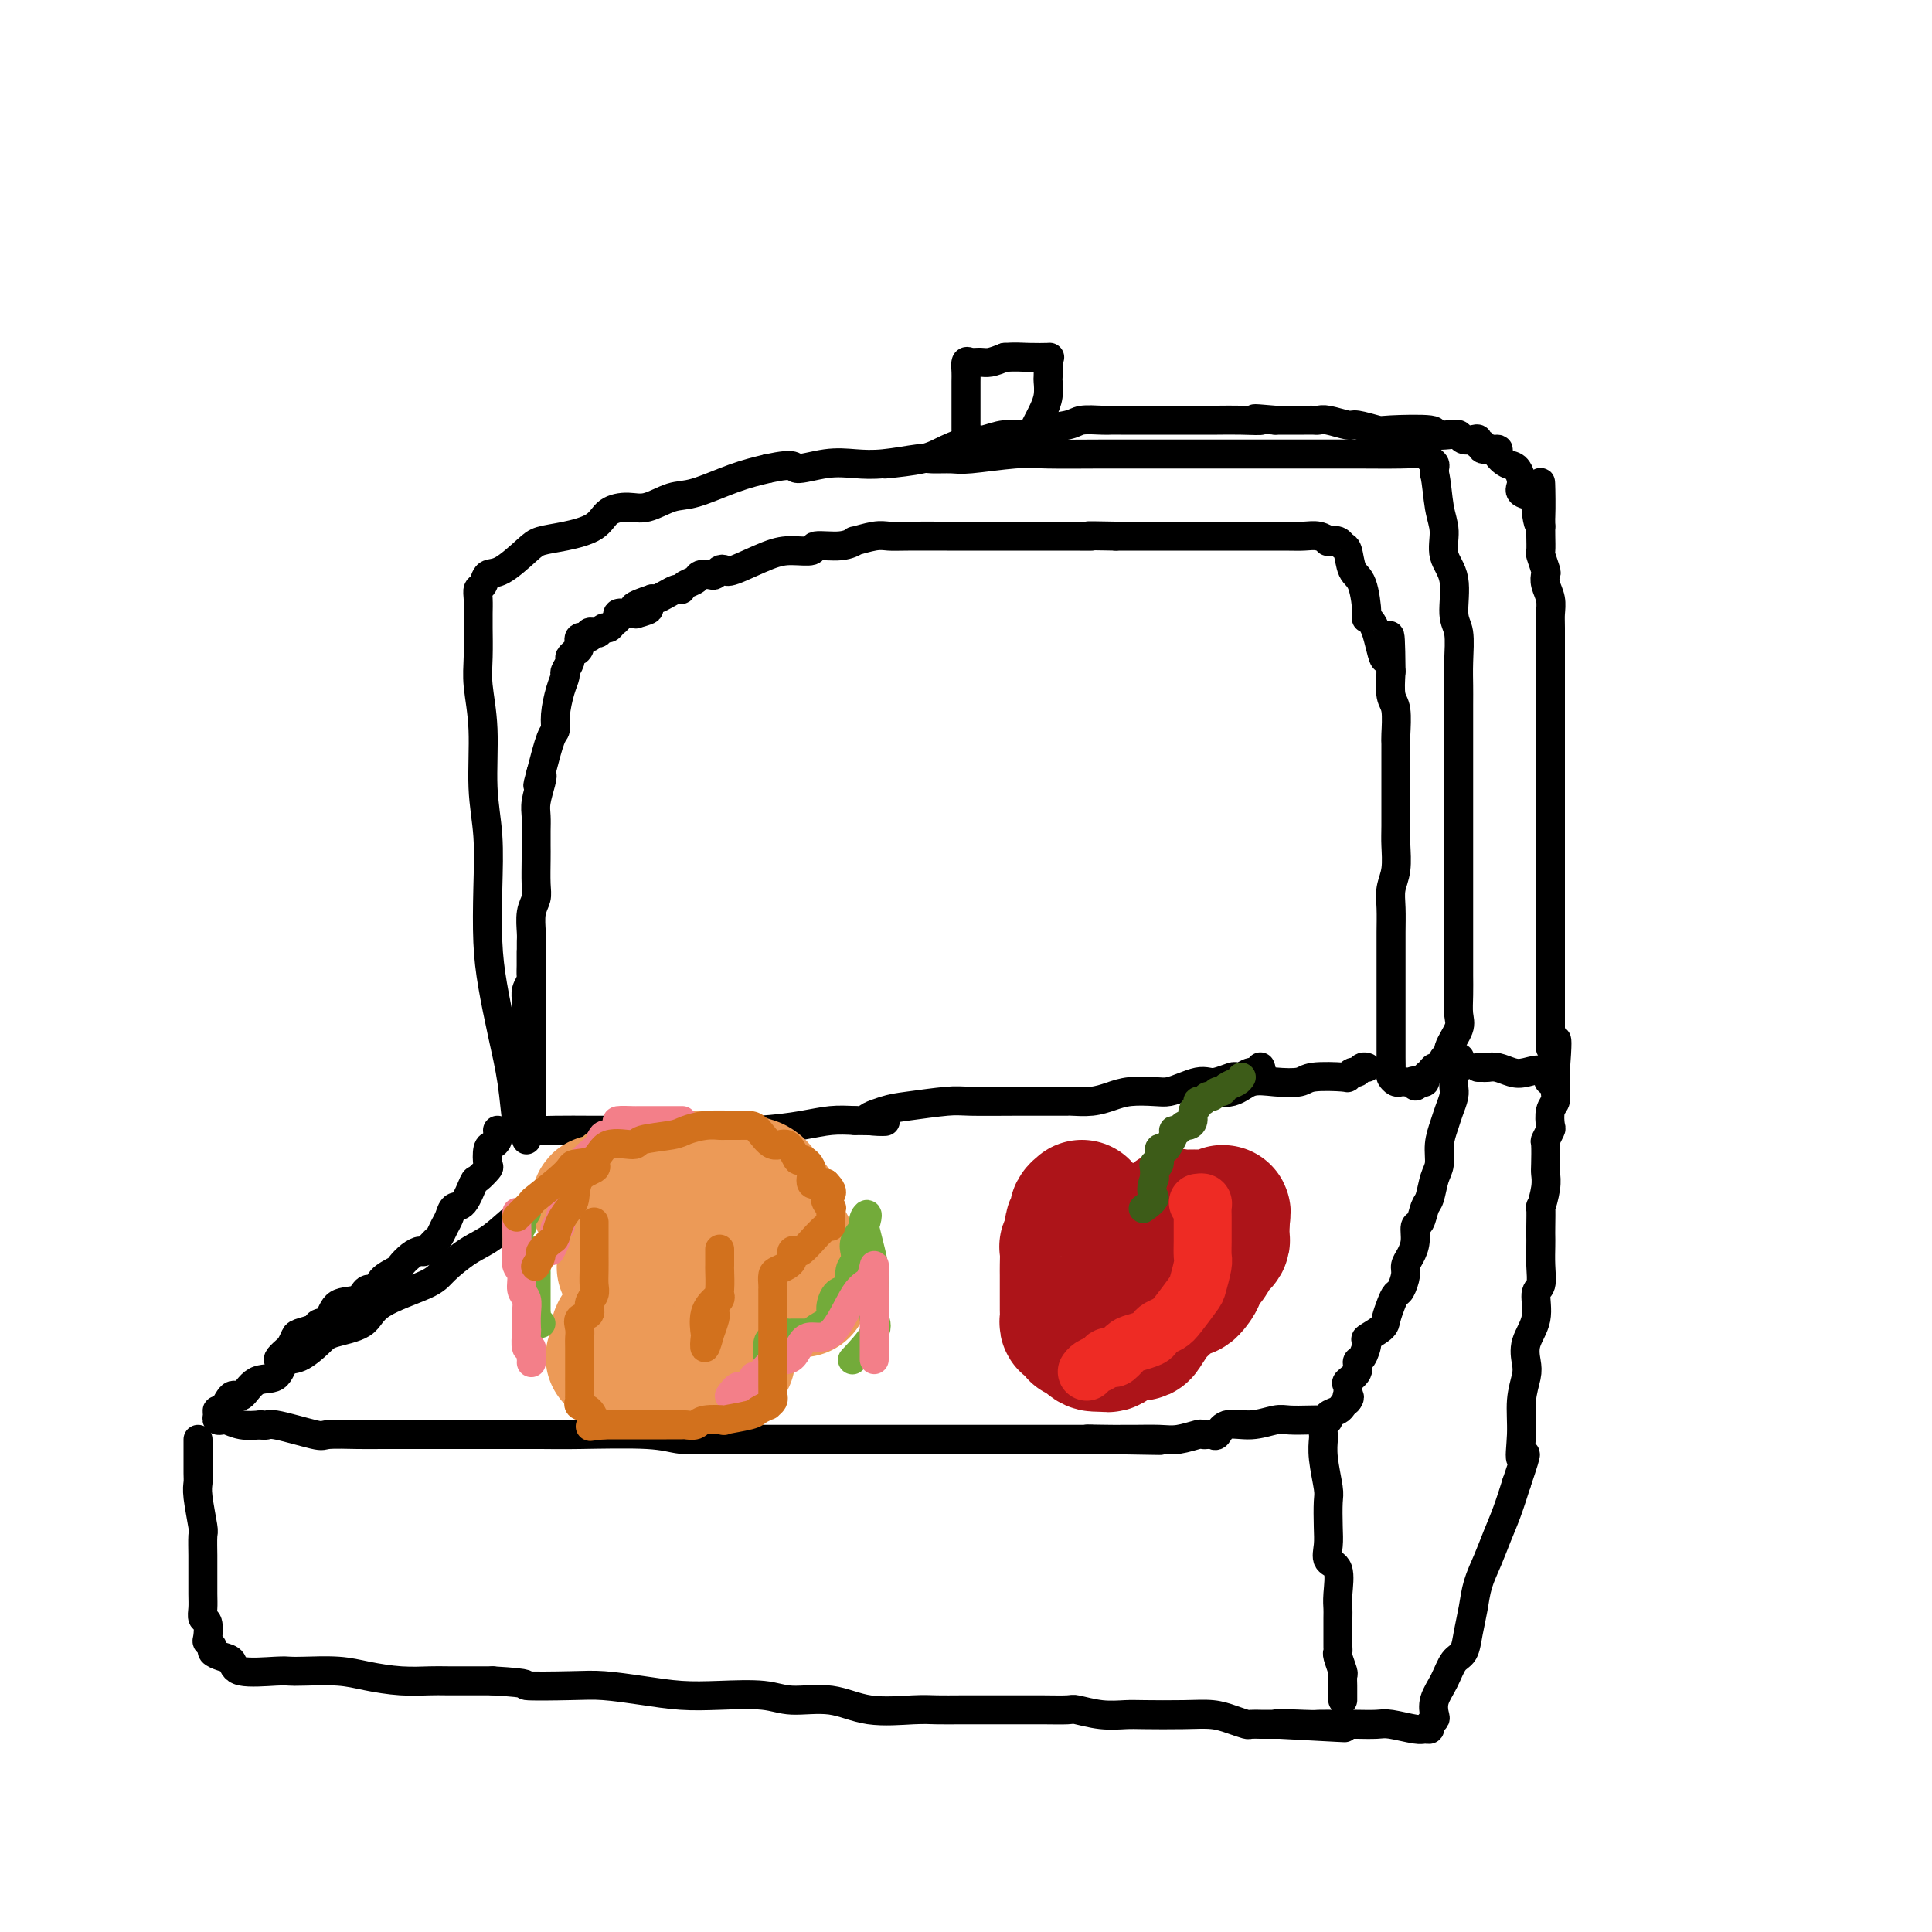 <svg viewBox='0 0 400 400' version='1.1' xmlns='http://www.w3.org/2000/svg' xmlns:xlink='http://www.w3.org/1999/xlink'><g fill='none' stroke='rgb(0,0,0)' stroke-width='6' stroke-linecap='round' stroke-linejoin='round'><path d='M109,236c-0.327,-1.334 -0.655,-2.668 -1,-3c-0.345,-0.332 -0.709,0.338 -1,-1c-0.291,-1.338 -0.509,-4.685 -1,-8c-0.491,-3.315 -1.255,-6.600 -2,-10c-0.745,-3.400 -1.472,-6.917 -2,-10c-0.528,-3.083 -0.859,-5.732 -1,-9c-0.141,-3.268 -0.094,-7.157 0,-11c0.094,-3.843 0.235,-7.642 0,-11c-0.235,-3.358 -0.848,-6.276 -1,-10c-0.152,-3.724 0.155,-8.255 0,-12c-0.155,-3.745 -0.774,-6.703 -1,-9c-0.226,-2.297 -0.060,-3.931 0,-6c0.060,-2.069 0.015,-4.572 0,-6c-0.015,-1.428 -0.001,-1.782 0,-2c0.001,-0.218 -0.012,-0.301 0,-1c0.012,-0.699 0.048,-2.016 0,-3c-0.048,-0.984 -0.182,-1.636 0,-2c0.182,-0.364 0.680,-0.440 1,-1c0.320,-0.560 0.463,-1.602 1,-2c0.537,-0.398 1.467,-0.150 3,-1c1.533,-0.850 3.669,-2.798 5,-4c1.331,-1.202 1.857,-1.657 3,-2c1.143,-0.343 2.902,-0.573 5,-1c2.098,-0.427 4.536,-1.050 6,-2c1.464,-0.950 1.956,-2.228 3,-3c1.044,-0.772 2.640,-1.040 4,-1c1.360,0.040 2.483,0.386 4,0c1.517,-0.386 3.427,-1.506 5,-2c1.573,-0.494 2.808,-0.364 5,-1c2.192,-0.636 5.341,-2.039 8,-3c2.659,-0.961 4.830,-1.481 7,-2'/><path d='M159,97c6.179,-1.333 5.126,-0.165 6,0c0.874,0.165 3.674,-0.674 6,-1c2.326,-0.326 4.177,-0.140 6,0c1.823,0.140 3.616,0.235 6,0c2.384,-0.235 5.358,-0.799 7,-1c1.642,-0.201 1.953,-0.040 3,0c1.047,0.040 2.832,-0.042 4,0c1.168,0.042 1.719,0.207 4,0c2.281,-0.207 6.290,-0.788 9,-1c2.710,-0.212 4.120,-0.057 7,0c2.880,0.057 7.230,0.015 11,0c3.770,-0.015 6.960,-0.004 10,0c3.040,0.004 5.931,0.001 8,0c2.069,-0.001 3.317,-0.000 4,0c0.683,0.000 0.802,0.000 1,0c0.198,-0.000 0.475,-0.000 1,0c0.525,0.000 1.298,-0.000 2,0c0.702,0.000 1.334,0.000 3,0c1.666,-0.000 4.366,-0.001 7,0c2.634,0.001 5.202,0.003 8,0c2.798,-0.003 5.825,-0.012 9,0c3.175,0.012 6.497,0.045 9,0c2.503,-0.045 4.187,-0.167 5,0c0.813,0.167 0.754,0.622 1,1c0.246,0.378 0.797,0.679 1,1c0.203,0.321 0.058,0.663 0,1c-0.058,0.337 -0.029,0.668 0,1'/><path d='M297,98c0.466,1.968 0.632,4.887 1,7c0.368,2.113 0.940,3.420 1,5c0.060,1.580 -0.390,3.433 0,5c0.390,1.567 1.621,2.849 2,5c0.379,2.151 -0.095,5.170 0,7c0.095,1.830 0.757,2.470 1,4c0.243,1.530 0.065,3.950 0,6c-0.065,2.050 -0.017,3.731 0,5c0.017,1.269 0.005,2.128 0,4c-0.005,1.872 -0.001,4.757 0,7c0.001,2.243 0.000,3.843 0,8c-0.000,4.157 -0.000,10.869 0,14c0.000,3.131 0.000,2.680 0,4c-0.000,1.320 -0.000,4.411 0,7c0.000,2.589 0.000,4.677 0,6c-0.000,1.323 -0.001,1.880 0,3c0.001,1.120 0.002,2.802 0,4c-0.002,1.198 -0.008,1.914 0,3c0.008,1.086 0.031,2.544 0,4c-0.031,1.456 -0.116,2.910 0,4c0.116,1.090 0.435,1.817 0,3c-0.435,1.183 -1.622,2.824 -2,4c-0.378,1.176 0.054,1.887 0,2c-0.054,0.113 -0.593,-0.373 -1,0c-0.407,0.373 -0.683,1.606 -1,2c-0.317,0.394 -0.676,-0.052 -1,0c-0.324,0.052 -0.613,0.602 -1,1c-0.387,0.398 -0.874,0.646 -1,1c-0.126,0.354 0.107,0.816 0,1c-0.107,0.184 -0.553,0.092 -1,0'/><path d='M294,224c-1.416,1.702 -0.957,0.457 -1,0c-0.043,-0.457 -0.590,-0.126 -1,0c-0.410,0.126 -0.684,0.046 -1,0c-0.316,-0.046 -0.673,-0.059 -1,0c-0.327,0.059 -0.624,0.192 -1,0c-0.376,-0.192 -0.833,-0.707 -1,-1c-0.167,-0.293 -0.045,-0.365 0,-1c0.045,-0.635 0.012,-1.835 0,-3c-0.012,-1.165 -0.003,-2.297 0,-3c0.003,-0.703 0.001,-0.978 0,-2c-0.001,-1.022 -0.000,-2.790 0,-4c0.000,-1.210 -0.000,-1.862 0,-3c0.000,-1.138 0.000,-2.762 0,-4c-0.000,-1.238 -0.001,-2.092 0,-3c0.001,-0.908 0.004,-1.872 0,-3c-0.004,-1.128 -0.015,-2.420 0,-4c0.015,-1.580 0.057,-3.448 0,-5c-0.057,-1.552 -0.211,-2.787 0,-4c0.211,-1.213 0.789,-2.405 1,-4c0.211,-1.595 0.057,-3.592 0,-5c-0.057,-1.408 -0.015,-2.226 0,-4c0.015,-1.774 0.004,-4.503 0,-6c-0.004,-1.497 -0.000,-1.763 0,-3c0.000,-1.237 -0.004,-3.445 0,-5c0.004,-1.555 0.015,-2.455 0,-3c-0.015,-0.545 -0.056,-0.734 0,-2c0.056,-1.266 0.207,-3.610 0,-5c-0.207,-1.390 -0.774,-1.826 -1,-3c-0.226,-1.174 -0.113,-3.087 0,-5'/><path d='M288,139c-0.138,-13.422 -0.484,-4.976 -1,-3c-0.516,1.976 -1.203,-2.518 -2,-5c-0.797,-2.482 -1.705,-2.953 -2,-3c-0.295,-0.047 0.023,0.328 0,-1c-0.023,-1.328 -0.386,-4.360 -1,-6c-0.614,-1.640 -1.479,-1.890 -2,-3c-0.521,-1.110 -0.699,-3.081 -1,-4c-0.301,-0.919 -0.727,-0.786 -1,-1c-0.273,-0.214 -0.394,-0.775 -1,-1c-0.606,-0.225 -1.699,-0.113 -2,0c-0.301,0.113 0.189,0.226 0,0c-0.189,-0.226 -1.056,-0.793 -2,-1c-0.944,-0.207 -1.964,-0.056 -3,0c-1.036,0.056 -2.088,0.015 -4,0c-1.912,-0.015 -4.686,-0.004 -7,0c-2.314,0.004 -4.170,0.001 -7,0c-2.830,-0.001 -6.634,-0.000 -9,0c-2.366,0.000 -3.294,0.000 -4,0c-0.706,-0.000 -1.190,-0.000 -2,0c-0.810,0.000 -1.946,0.000 -3,0c-1.054,-0.000 -2.027,-0.000 -3,0'/><path d='M231,111c-8.072,-0.155 -5.253,-0.041 -5,0c0.253,0.041 -2.061,0.011 -4,0c-1.939,-0.011 -3.505,-0.003 -5,0c-1.495,0.003 -2.921,0.001 -5,0c-2.079,-0.001 -4.811,0.000 -7,0c-2.189,-0.000 -3.833,-0.001 -5,0c-1.167,0.001 -1.855,0.004 -4,0c-2.145,-0.004 -5.746,-0.016 -8,0c-2.254,0.016 -3.160,0.061 -4,0c-0.840,-0.061 -1.613,-0.228 -3,0c-1.387,0.228 -3.388,0.849 -4,1c-0.612,0.151 0.164,-0.170 0,0c-0.164,0.170 -1.268,0.831 -3,1c-1.732,0.169 -4.093,-0.154 -5,0c-0.907,0.154 -0.362,0.784 -1,1c-0.638,0.216 -2.461,0.018 -4,0c-1.539,-0.018 -2.794,0.142 -5,1c-2.206,0.858 -5.364,2.412 -7,3c-1.636,0.588 -1.752,0.209 -2,0c-0.248,-0.209 -0.629,-0.249 -1,0c-0.371,0.249 -0.733,0.788 -1,1c-0.267,0.212 -0.440,0.099 -1,0c-0.560,-0.099 -1.509,-0.184 -2,0c-0.491,0.184 -0.526,0.637 -1,1c-0.474,0.363 -1.387,0.636 -2,1c-0.613,0.364 -0.928,0.819 -1,1c-0.072,0.181 0.097,0.087 0,0c-0.097,-0.087 -0.459,-0.168 -1,0c-0.541,0.168 -1.261,0.584 -2,1c-0.739,0.416 -1.497,0.833 -2,1c-0.503,0.167 -0.752,0.083 -1,0'/><path d='M135,124c-7.218,2.403 -2.261,1.912 -1,2c1.261,0.088 -1.172,0.755 -2,1c-0.828,0.245 -0.049,0.069 0,0c0.049,-0.069 -0.631,-0.030 -1,0c-0.369,0.030 -0.428,0.051 -1,0c-0.572,-0.051 -1.659,-0.172 -2,0c-0.341,0.172 0.063,0.638 0,1c-0.063,0.362 -0.594,0.619 -1,1c-0.406,0.381 -0.688,0.886 -1,1c-0.312,0.114 -0.656,-0.161 -1,0c-0.344,0.161 -0.688,0.759 -1,1c-0.312,0.241 -0.590,0.123 -1,0c-0.410,-0.123 -0.951,-0.253 -1,0c-0.049,0.253 0.394,0.890 0,1c-0.394,0.110 -1.626,-0.307 -2,0c-0.374,0.307 0.111,1.338 0,2c-0.111,0.662 -0.818,0.955 -1,1c-0.182,0.045 0.162,-0.158 0,0c-0.162,0.158 -0.831,0.676 -1,1c-0.169,0.324 0.161,0.453 0,1c-0.161,0.547 -0.813,1.513 -1,2c-0.187,0.487 0.091,0.497 0,1c-0.091,0.503 -0.552,1.499 -1,3c-0.448,1.501 -0.883,3.505 -1,5c-0.117,1.495 0.084,2.479 0,3c-0.084,0.521 -0.453,0.577 -1,2c-0.547,1.423 -1.274,4.211 -2,7'/><path d='M112,160c-1.254,4.552 -0.389,1.932 0,1c0.389,-0.932 0.300,-0.178 0,1c-0.300,1.178 -0.812,2.778 -1,4c-0.188,1.222 -0.051,2.067 0,3c0.051,0.933 0.015,1.954 0,3c-0.015,1.046 -0.008,2.116 0,3c0.008,0.884 0.016,1.581 0,3c-0.016,1.419 -0.057,3.559 0,5c0.057,1.441 0.211,2.181 0,3c-0.211,0.819 -0.789,1.715 -1,3c-0.211,1.285 -0.057,2.959 0,4c0.057,1.041 0.015,1.449 0,2c-0.015,0.551 -0.003,1.246 0,2c0.003,0.754 -0.003,1.567 0,2c0.003,0.433 0.015,0.487 0,1c-0.015,0.513 -0.057,1.485 0,2c0.057,0.515 0.211,0.571 0,1c-0.211,0.429 -0.789,1.229 -1,2c-0.211,0.771 -0.056,1.512 0,2c0.056,0.488 0.011,0.723 0,1c-0.011,0.277 0.011,0.596 0,1c-0.011,0.404 -0.054,0.892 0,1c0.054,0.108 0.207,-0.163 0,0c-0.207,0.163 -0.773,0.761 -1,1c-0.227,0.239 -0.113,0.120 0,0'/><path d='M110,197c0.000,2.434 0.000,4.867 0,6c-0.000,1.133 -0.000,0.965 0,2c0.000,1.035 0.000,3.274 0,5c-0.000,1.726 -0.000,2.938 0,4c0.000,1.062 0.000,1.975 0,3c-0.000,1.025 -0.000,2.164 0,3c0.000,0.836 0.000,1.370 0,2c-0.000,0.630 -0.000,1.355 0,2c0.000,0.645 0.001,1.209 0,2c-0.001,0.791 -0.004,1.809 0,3c0.004,1.191 0.014,2.554 0,3c-0.014,0.446 -0.053,-0.024 0,0c0.053,0.024 0.196,0.542 0,1c-0.196,0.458 -0.731,0.854 0,1c0.731,0.146 2.730,0.040 5,0c2.270,-0.040 4.812,-0.013 8,0c3.188,0.013 7.023,0.014 11,0c3.977,-0.014 8.096,-0.042 12,0c3.904,0.042 7.593,0.156 11,0c3.407,-0.156 6.533,-0.580 9,-1c2.467,-0.420 4.276,-0.834 6,-1c1.724,-0.166 3.362,-0.083 5,0'/><path d='M177,232c10.912,0.109 4.693,0.383 3,0c-1.693,-0.383 1.140,-1.423 3,-2c1.860,-0.577 2.747,-0.690 5,-1c2.253,-0.310 5.871,-0.815 8,-1c2.129,-0.185 2.769,-0.050 5,0c2.231,0.050 6.054,0.013 9,0c2.946,-0.013 5.013,-0.004 6,0c0.987,0.004 0.892,0.001 1,0c0.108,-0.001 0.419,0.001 1,0c0.581,-0.001 1.432,-0.003 2,0c0.568,0.003 0.853,0.011 1,0c0.147,-0.011 0.157,-0.042 1,0c0.843,0.042 2.518,0.156 4,0c1.482,-0.156 2.770,-0.580 4,-1c1.230,-0.420 2.402,-0.834 4,-1c1.598,-0.166 3.622,-0.083 5,0c1.378,0.083 2.111,0.167 3,0c0.889,-0.167 1.933,-0.584 3,-1c1.067,-0.416 2.156,-0.830 3,-1c0.844,-0.170 1.444,-0.097 2,0c0.556,0.097 1.069,0.218 2,0c0.931,-0.218 2.281,-0.775 3,-1c0.719,-0.225 0.805,-0.116 1,0c0.195,0.116 0.497,0.241 1,0c0.503,-0.241 1.207,-0.848 2,-1c0.793,-0.152 1.675,0.151 2,0c0.325,-0.151 0.093,-0.758 0,-1c-0.093,-0.242 -0.046,-0.121 0,0'/><path d='M248,226c0.370,-0.060 0.740,-0.120 2,0c1.260,0.120 3.411,0.421 5,0c1.589,-0.421 2.616,-1.563 4,-2c1.384,-0.437 3.127,-0.169 5,0c1.873,0.169 3.878,0.237 5,0c1.122,-0.237 1.361,-0.781 3,-1c1.639,-0.219 4.676,-0.115 6,0c1.324,0.115 0.933,0.241 1,0c0.067,-0.241 0.593,-0.849 1,-1c0.407,-0.151 0.697,0.155 1,0c0.303,-0.155 0.620,-0.773 1,-1c0.380,-0.227 0.823,-0.065 1,0c0.177,0.065 0.089,0.032 0,0'/><path d='M125,237c-0.411,-0.303 -0.821,-0.607 -1,0c-0.179,0.607 -0.126,2.123 -1,3c-0.874,0.877 -2.676,1.115 -4,2c-1.324,0.885 -2.172,2.418 -4,4c-1.828,1.582 -4.636,3.213 -7,5c-2.364,1.787 -4.283,3.730 -6,5c-1.717,1.270 -3.233,1.867 -5,3c-1.767,1.133 -3.786,2.804 -5,4c-1.214,1.196 -1.622,1.919 -4,3c-2.378,1.081 -6.727,2.521 -9,4c-2.273,1.479 -2.472,2.996 -4,4c-1.528,1.004 -4.385,1.496 -6,2c-1.615,0.504 -1.986,1.022 -3,2c-1.014,0.978 -2.670,2.418 -4,3c-1.330,0.582 -2.334,0.307 -3,1c-0.666,0.693 -0.994,2.355 -2,3c-1.006,0.645 -2.690,0.273 -4,1c-1.310,0.727 -2.246,2.551 -3,3c-0.754,0.449 -1.327,-0.479 -2,0c-0.673,0.479 -1.445,2.363 -2,3c-0.555,0.637 -0.893,0.026 -1,0c-0.107,-0.026 0.018,0.533 0,1c-0.018,0.467 -0.179,0.843 0,1c0.179,0.157 0.697,0.094 1,0c0.303,-0.094 0.389,-0.217 1,0c0.611,0.217 1.746,0.776 3,1c1.254,0.224 2.627,0.112 4,0'/><path d='M54,295c1.459,0.343 1.106,-0.300 3,0c1.894,0.300 6.036,1.545 8,2c1.964,0.455 1.750,0.122 3,0c1.250,-0.122 3.964,-0.033 6,0c2.036,0.033 3.395,0.009 5,0c1.605,-0.009 3.457,-0.002 5,0c1.543,0.002 2.777,0.001 4,0c1.223,-0.001 2.434,-0.001 5,0c2.566,0.001 6.487,0.004 10,0c3.513,-0.004 6.618,-0.015 9,0c2.382,0.015 4.042,0.057 8,0c3.958,-0.057 10.215,-0.211 14,0c3.785,0.211 5.098,0.789 7,1c1.902,0.211 4.394,0.057 6,0c1.606,-0.057 2.325,-0.015 4,0c1.675,0.015 4.307,0.004 6,0c1.693,-0.004 2.449,-0.001 4,0c1.551,0.001 3.898,0.000 6,0c2.102,-0.000 3.960,-0.000 6,0c2.040,0.000 4.261,0.000 6,0c1.739,-0.000 2.996,-0.000 4,0c1.004,0.000 1.755,0.000 3,0c1.245,-0.000 2.983,-0.000 4,0c1.017,0.000 1.311,0.000 3,0c1.689,-0.000 4.773,-0.000 7,0c2.227,0.000 3.597,0.000 5,0c1.403,-0.000 2.837,-0.000 5,0c2.163,0.000 5.054,0.000 7,0c1.946,-0.000 2.947,-0.000 4,0c1.053,0.000 2.158,0.000 3,0c0.842,-0.000 1.421,-0.000 2,0'/><path d='M226,298c26.964,0.464 8.376,0.124 2,0c-6.376,-0.124 -0.538,-0.032 2,0c2.538,0.032 1.776,0.005 2,0c0.224,-0.005 1.432,0.013 3,0c1.568,-0.013 3.495,-0.056 5,0c1.505,0.056 2.588,0.211 4,0c1.412,-0.211 3.152,-0.786 4,-1c0.848,-0.214 0.805,-0.065 1,0c0.195,0.065 0.627,0.047 1,0c0.373,-0.047 0.687,-0.121 1,0c0.313,0.121 0.624,0.439 1,0c0.376,-0.439 0.817,-1.634 2,-2c1.183,-0.366 3.108,0.098 5,0c1.892,-0.098 3.751,-0.757 5,-1c1.249,-0.243 1.888,-0.068 3,0c1.112,0.068 2.697,0.029 4,0c1.303,-0.029 2.324,-0.049 3,0c0.676,0.049 1.007,0.168 1,0c-0.007,-0.168 -0.352,-0.622 0,-1c0.352,-0.378 1.403,-0.679 2,-1c0.597,-0.321 0.742,-0.663 1,-1c0.258,-0.337 0.629,-0.668 1,-1'/><path d='M279,290c0.776,-0.875 0.216,-1.063 0,-1c-0.216,0.063 -0.087,0.378 0,0c0.087,-0.378 0.131,-1.447 0,-2c-0.131,-0.553 -0.437,-0.590 0,-1c0.437,-0.410 1.617,-1.194 2,-2c0.383,-0.806 -0.030,-1.634 0,-2c0.030,-0.366 0.505,-0.271 1,-1c0.495,-0.729 1.011,-2.282 1,-3c-0.011,-0.718 -0.550,-0.602 0,-1c0.550,-0.398 2.189,-1.309 3,-2c0.811,-0.691 0.796,-1.162 1,-2c0.204,-0.838 0.628,-2.045 1,-3c0.372,-0.955 0.691,-1.659 1,-2c0.309,-0.341 0.609,-0.320 1,-1c0.391,-0.680 0.875,-2.060 1,-3c0.125,-0.940 -0.107,-1.440 0,-2c0.107,-0.560 0.553,-1.179 1,-2c0.447,-0.821 0.893,-1.842 1,-3c0.107,-1.158 -0.126,-2.453 0,-3c0.126,-0.547 0.612,-0.347 1,-1c0.388,-0.653 0.677,-2.158 1,-3c0.323,-0.842 0.678,-1.019 1,-2c0.322,-0.981 0.611,-2.765 1,-4c0.389,-1.235 0.879,-1.920 1,-3c0.121,-1.080 -0.125,-2.554 0,-4c0.125,-1.446 0.622,-2.863 1,-4c0.378,-1.137 0.637,-1.996 1,-3c0.363,-1.004 0.828,-2.155 1,-3c0.172,-0.845 0.049,-1.384 0,-2c-0.049,-0.616 -0.025,-1.308 0,-2'/><path d='M301,223c1.774,-6.751 1.207,-3.129 1,-2c-0.207,1.129 -0.056,-0.233 0,-1c0.056,-0.767 0.015,-0.937 0,-1c-0.015,-0.063 -0.004,-0.018 0,0c0.004,0.018 0.002,0.009 0,0'/><path d='M41,298c-0.001,0.697 -0.001,1.394 0,2c0.001,0.606 0.004,1.123 0,2c-0.004,0.877 -0.015,2.116 0,3c0.015,0.884 0.057,1.413 0,2c-0.057,0.587 -0.211,1.232 0,3c0.211,1.768 0.789,4.660 1,6c0.211,1.340 0.057,1.128 0,2c-0.057,0.872 -0.015,2.828 0,4c0.015,1.172 0.003,1.561 0,2c-0.003,0.439 0.003,0.928 0,2c-0.003,1.072 -0.015,2.729 0,4c0.015,1.271 0.055,2.158 0,3c-0.055,0.842 -0.207,1.640 0,2c0.207,0.360 0.772,0.281 1,1c0.228,0.719 0.119,2.234 0,3c-0.119,0.766 -0.249,0.781 0,1c0.249,0.219 0.877,0.641 1,1c0.123,0.359 -0.259,0.657 0,1c0.259,0.343 1.157,0.733 2,1c0.843,0.267 1.629,0.411 2,1c0.371,0.589 0.328,1.621 2,2c1.672,0.379 5.060,0.104 7,0c1.940,-0.104 2.432,-0.038 3,0c0.568,0.038 1.213,0.049 3,0c1.787,-0.049 4.718,-0.157 7,0c2.282,0.157 3.915,0.578 6,1c2.085,0.422 4.621,0.845 7,1c2.379,0.155 4.602,0.042 6,0c1.398,-0.042 1.971,-0.012 4,0c2.029,0.012 5.515,0.006 9,0'/><path d='M102,348c9.170,0.533 6.096,0.864 7,1c0.904,0.136 5.788,0.075 9,0c3.212,-0.075 4.753,-0.165 7,0c2.247,0.165 5.199,0.584 8,1c2.801,0.416 5.450,0.827 8,1c2.550,0.173 4.999,0.106 8,0c3.001,-0.106 6.553,-0.253 9,0c2.447,0.253 3.787,0.905 6,1c2.213,0.095 5.297,-0.367 8,0c2.703,0.367 5.023,1.562 8,2c2.977,0.438 6.609,0.117 9,0c2.391,-0.117 3.539,-0.031 5,0c1.461,0.031 3.235,0.008 5,0c1.765,-0.008 3.520,-0.002 5,0c1.480,0.002 2.684,-0.000 4,0c1.316,0.000 2.745,0.004 4,0c1.255,-0.004 2.335,-0.015 4,0c1.665,0.015 3.915,0.057 5,0c1.085,-0.057 1.006,-0.211 2,0c0.994,0.211 3.063,0.788 5,1c1.937,0.212 3.743,0.060 5,0c1.257,-0.060 1.966,-0.026 4,0c2.034,0.026 5.394,0.046 8,0c2.606,-0.046 4.456,-0.156 6,0c1.544,0.156 2.780,0.578 4,1c1.220,0.422 2.425,0.845 3,1c0.575,0.155 0.522,0.041 1,0c0.478,-0.041 1.489,-0.011 2,0c0.511,0.011 0.522,0.003 1,0c0.478,-0.003 1.422,-0.001 2,0c0.578,0.001 0.789,0.000 1,0'/><path d='M265,357c25.520,1.392 7.822,0.373 2,0c-5.822,-0.373 0.234,-0.100 3,0c2.766,0.100 2.243,0.027 3,0c0.757,-0.027 2.794,-0.008 4,0c1.206,0.008 1.580,0.006 2,0c0.420,-0.006 0.886,-0.016 2,0c1.114,0.016 2.877,0.058 4,0c1.123,-0.058 1.606,-0.214 3,0c1.394,0.214 3.698,0.800 5,1c1.302,0.200 1.603,0.013 2,0c0.397,-0.013 0.889,0.146 1,0c0.111,-0.146 -0.160,-0.597 0,-1c0.160,-0.403 0.753,-0.759 1,-1c0.247,-0.241 0.150,-0.367 0,-1c-0.150,-0.633 -0.353,-1.774 0,-3c0.353,-1.226 1.261,-2.536 2,-4c0.739,-1.464 1.311,-3.083 2,-4c0.689,-0.917 1.497,-1.132 2,-2c0.503,-0.868 0.701,-2.387 1,-4c0.299,-1.613 0.699,-3.318 1,-5c0.301,-1.682 0.503,-3.340 1,-5c0.497,-1.660 1.288,-3.321 2,-5c0.712,-1.679 1.346,-3.375 2,-5c0.654,-1.625 1.330,-3.179 2,-5c0.670,-1.821 1.335,-3.911 2,-6'/><path d='M314,307c3.007,-8.813 1.524,-5.347 1,-5c-0.524,0.347 -0.090,-2.426 0,-5c0.090,-2.574 -0.164,-4.949 0,-7c0.164,-2.051 0.747,-3.779 1,-5c0.253,-1.221 0.177,-1.936 0,-3c-0.177,-1.064 -0.454,-2.479 0,-4c0.454,-1.521 1.638,-3.149 2,-5c0.362,-1.851 -0.099,-3.924 0,-5c0.099,-1.076 0.759,-1.153 1,-2c0.241,-0.847 0.065,-2.463 0,-4c-0.065,-1.537 -0.018,-2.993 0,-4c0.018,-1.007 0.009,-1.564 0,-2c-0.009,-0.436 -0.016,-0.750 0,-2c0.016,-1.250 0.057,-3.435 0,-4c-0.057,-0.565 -0.211,0.489 0,0c0.211,-0.489 0.788,-2.521 1,-4c0.212,-1.479 0.061,-2.403 0,-3c-0.061,-0.597 -0.030,-0.865 0,-2c0.030,-1.135 0.060,-3.137 0,-4c-0.060,-0.863 -0.208,-0.587 0,-1c0.208,-0.413 0.774,-1.514 1,-2c0.226,-0.486 0.113,-0.358 0,-1c-0.113,-0.642 -0.226,-2.056 0,-3c0.226,-0.944 0.793,-1.419 1,-2c0.207,-0.581 0.056,-1.269 0,-2c-0.056,-0.731 -0.015,-1.504 0,-2c0.015,-0.496 0.004,-0.713 0,-1c-0.004,-0.287 -0.002,-0.643 0,-1'/><path d='M322,222c1.017,-13.151 -0.441,-3.527 -1,0c-0.559,3.527 -0.219,0.959 -1,0c-0.781,-0.959 -2.681,-0.310 -4,0c-1.319,0.310 -2.056,0.279 -3,0c-0.944,-0.279 -2.096,-0.807 -3,-1c-0.904,-0.193 -1.562,-0.052 -2,0c-0.438,0.052 -0.656,0.014 -1,0c-0.344,-0.014 -0.812,-0.004 -1,0c-0.188,0.004 -0.094,0.002 0,0'/><path d='M274,297c0.030,0.136 0.061,0.273 0,1c-0.061,0.727 -0.212,2.046 0,4c0.212,1.954 0.787,4.544 1,6c0.213,1.456 0.065,1.777 0,3c-0.065,1.223 -0.045,3.349 0,5c0.045,1.651 0.117,2.827 0,4c-0.117,1.173 -0.424,2.343 0,3c0.424,0.657 1.578,0.802 2,2c0.422,1.198 0.113,3.448 0,5c-0.113,1.552 -0.030,2.405 0,3c0.030,0.595 0.007,0.931 0,2c-0.007,1.069 0.002,2.872 0,4c-0.002,1.128 -0.015,1.583 0,2c0.015,0.417 0.056,0.798 0,1c-0.056,0.202 -0.211,0.225 0,1c0.211,0.775 0.789,2.303 1,3c0.211,0.697 0.057,0.564 0,1c-0.057,0.436 -0.015,1.441 0,2c0.015,0.559 0.004,0.672 0,1c-0.004,0.328 -0.001,0.871 0,1c0.001,0.129 0.000,-0.158 0,0c-0.000,0.158 -0.000,0.759 0,1c0.000,0.241 0.000,0.120 0,0'/><path d='M321,217c0.000,-0.296 0.000,-0.591 0,-1c0.000,-0.409 0.000,-0.930 0,-2c-0.000,-1.070 -0.000,-2.689 0,-4c0.000,-1.311 0.000,-2.315 0,-3c-0.000,-0.685 -0.000,-1.050 0,-2c0.000,-0.950 0.000,-2.483 0,-4c-0.000,-1.517 -0.000,-3.016 0,-4c0.000,-0.984 0.000,-1.452 0,-3c-0.000,-1.548 -0.000,-4.177 0,-6c0.000,-1.823 0.000,-2.841 0,-4c-0.000,-1.159 -0.000,-2.460 0,-4c0.000,-1.540 0.000,-3.318 0,-5c-0.000,-1.682 -0.000,-3.267 0,-5c0.000,-1.733 0.000,-3.615 0,-5c-0.000,-1.385 -0.000,-2.272 0,-4c0.000,-1.728 0.000,-4.295 0,-6c-0.000,-1.705 -0.000,-2.547 0,-4c0.000,-1.453 0.000,-3.516 0,-5c-0.000,-1.484 -0.000,-2.389 0,-4c0.000,-1.611 0.001,-3.929 0,-5c-0.001,-1.071 -0.004,-0.895 0,-2c0.004,-1.105 0.015,-3.491 0,-5c-0.015,-1.509 -0.056,-2.142 0,-3c0.056,-0.858 0.207,-1.940 0,-3c-0.207,-1.060 -0.774,-2.100 -1,-3c-0.226,-0.900 -0.113,-1.662 0,-2c0.113,-0.338 0.226,-0.251 0,-1c-0.226,-0.749 -0.793,-2.335 -1,-3c-0.207,-0.665 -0.056,-0.410 0,-1c0.056,-0.590 0.016,-2.026 0,-3c-0.016,-0.974 -0.008,-1.487 0,-2'/><path d='M319,109c-0.235,-17.069 0.176,-5.741 0,-2c-0.176,3.741 -0.939,-0.105 -1,-2c-0.061,-1.895 0.581,-1.841 0,-2c-0.581,-0.159 -2.385,-0.532 -3,-1c-0.615,-0.468 -0.043,-1.029 0,-2c0.043,-0.971 -0.445,-2.350 -1,-3c-0.555,-0.650 -1.177,-0.571 -2,-1c-0.823,-0.429 -1.846,-1.368 -2,-2c-0.154,-0.632 0.562,-0.958 0,-1c-0.562,-0.042 -2.401,0.199 -3,0c-0.599,-0.199 0.043,-0.837 0,-1c-0.043,-0.163 -0.771,0.149 -1,0c-0.229,-0.149 0.039,-0.758 0,-1c-0.039,-0.242 -0.387,-0.116 -1,0c-0.613,0.116 -1.491,0.224 -2,0c-0.509,-0.224 -0.648,-0.778 -1,-1c-0.352,-0.222 -0.917,-0.111 -2,0c-1.083,0.111 -2.682,0.222 -3,0c-0.318,-0.222 0.647,-0.776 -1,-1c-1.647,-0.224 -5.905,-0.116 -8,0c-2.095,0.116 -2.029,0.241 -3,0c-0.971,-0.241 -2.981,-0.849 -4,-1c-1.019,-0.151 -1.047,0.156 -2,0c-0.953,-0.156 -2.831,-0.774 -4,-1c-1.169,-0.226 -1.629,-0.061 -2,0c-0.371,0.061 -0.655,0.016 -1,0c-0.345,-0.016 -0.752,-0.004 -1,0c-0.248,0.004 -0.336,0.001 -1,0c-0.664,-0.001 -1.904,-0.000 -3,0c-1.096,0.000 -2.048,0.000 -3,0'/><path d='M264,87c-6.844,-0.619 -3.454,-0.166 -3,0c0.454,0.166 -2.026,0.044 -4,0c-1.974,-0.044 -3.440,-0.012 -5,0c-1.560,0.012 -3.214,0.003 -5,0c-1.786,-0.003 -3.703,-0.001 -5,0c-1.297,0.001 -1.972,0.000 -3,0c-1.028,-0.000 -2.409,0.000 -3,0c-0.591,-0.000 -0.392,-0.001 -1,0c-0.608,0.001 -2.021,0.003 -3,0c-0.979,-0.003 -1.522,-0.012 -2,0c-0.478,0.012 -0.889,0.046 -2,0c-1.111,-0.046 -2.922,-0.171 -4,0c-1.078,0.171 -1.422,0.638 -3,1c-1.578,0.362 -4.388,0.619 -6,1c-1.612,0.381 -2.025,0.885 -3,1c-0.975,0.115 -2.512,-0.160 -4,0c-1.488,0.160 -2.929,0.753 -4,1c-1.071,0.247 -1.773,0.147 -2,0c-0.227,-0.147 0.022,-0.340 -1,0c-1.022,0.340 -3.315,1.215 -5,2c-1.685,0.785 -2.761,1.481 -5,2c-2.239,0.519 -5.640,0.863 -7,1c-1.360,0.137 -0.680,0.069 0,0'/><path d='M103,234c0.084,0.739 0.168,1.478 0,2c-0.168,0.522 -0.588,0.827 -1,1c-0.412,0.173 -0.817,0.214 -1,1c-0.183,0.786 -0.146,2.316 0,3c0.146,0.684 0.400,0.521 0,1c-0.400,0.479 -1.455,1.598 -2,2c-0.545,0.402 -0.580,0.085 -1,1c-0.420,0.915 -1.226,3.061 -2,4c-0.774,0.939 -1.516,0.670 -2,1c-0.484,0.330 -0.711,1.259 -1,2c-0.289,0.741 -0.640,1.294 -1,2c-0.360,0.706 -0.729,1.564 -1,2c-0.271,0.436 -0.444,0.449 -1,1c-0.556,0.551 -1.495,1.638 -2,2c-0.505,0.362 -0.577,-0.003 -1,0c-0.423,0.003 -1.197,0.373 -2,1c-0.803,0.627 -1.633,1.511 -2,2c-0.367,0.489 -0.270,0.583 -1,1c-0.730,0.417 -2.286,1.156 -3,2c-0.714,0.844 -0.585,1.792 -1,2c-0.415,0.208 -1.372,-0.323 -2,0c-0.628,0.323 -0.926,1.501 -2,2c-1.074,0.499 -2.925,0.319 -4,1c-1.075,0.681 -1.373,2.223 -2,3c-0.627,0.777 -1.582,0.788 -2,1c-0.418,0.212 -0.298,0.624 -1,1c-0.702,0.376 -2.228,0.717 -3,1c-0.772,0.283 -0.792,0.510 -1,1c-0.208,0.490 -0.604,1.245 -1,2'/><path d='M60,279c-4.751,3.951 -1.129,2.327 0,2c1.129,-0.327 -0.234,0.643 -1,1c-0.766,0.357 -0.933,0.102 -1,0c-0.067,-0.102 -0.033,-0.051 0,0'/><path d='M58,282c0.000,0.000 0.100,0.100 0.1,0.1'/></g>
<g fill='none' stroke='rgb(236,154,87)' stroke-width='28' stroke-linecap='round' stroke-linejoin='round'><path d='M144,246c-0.832,0.063 -1.664,0.126 -2,0c-0.336,-0.126 -0.176,-0.440 -2,0c-1.824,0.440 -5.634,1.633 -7,2c-1.366,0.367 -0.290,-0.094 -1,0c-0.710,0.094 -3.206,0.742 -5,1c-1.794,0.258 -2.887,0.124 -3,0c-0.113,-0.124 0.753,-0.239 1,0c0.247,0.239 -0.126,0.834 1,0c1.126,-0.834 3.750,-3.095 5,-4c1.250,-0.905 1.125,-0.452 1,0'/><path d='M132,245c1.578,-0.614 1.522,-0.151 2,0c0.478,0.151 1.491,-0.012 2,0c0.509,0.012 0.513,0.199 1,0c0.487,-0.199 1.456,-0.785 2,-1c0.544,-0.215 0.661,-0.058 1,0c0.339,0.058 0.900,0.016 1,0c0.100,-0.016 -0.259,-0.005 0,0c0.259,0.005 1.137,0.005 2,0c0.863,-0.005 1.711,-0.014 2,0c0.289,0.014 0.019,0.053 1,0c0.981,-0.053 3.215,-0.196 5,0c1.785,0.196 3.123,0.732 4,1c0.877,0.268 1.293,0.267 2,1c0.707,0.733 1.706,2.199 2,3c0.294,0.801 -0.117,0.935 0,1c0.117,0.065 0.764,0.059 1,0c0.236,-0.059 0.063,-0.172 0,0c-0.063,0.172 -0.017,0.630 0,1c0.017,0.370 0.004,0.653 0,1c-0.004,0.347 -0.000,0.758 0,1c0.000,0.242 -0.004,0.317 0,1c0.004,0.683 0.015,1.976 0,3c-0.015,1.024 -0.057,1.779 0,2c0.057,0.221 0.211,-0.092 0,0c-0.211,0.092 -0.789,0.588 -1,1c-0.211,0.412 -0.057,0.739 0,1c0.057,0.261 0.015,0.455 0,1c-0.015,0.545 -0.004,1.441 0,2c0.004,0.559 0.002,0.779 0,1'/><path d='M159,265c-0.405,2.177 -0.918,1.119 0,1c0.918,-0.119 3.265,0.700 4,1c0.735,0.300 -0.143,0.080 0,0c0.143,-0.080 1.308,-0.022 2,0c0.692,0.022 0.912,0.006 1,0c0.088,-0.006 0.044,-0.003 0,0'/><path d='M139,258c0.392,0.455 0.783,0.910 1,1c0.217,0.090 0.259,-0.186 1,0c0.741,0.186 2.180,0.835 3,1c0.820,0.165 1.021,-0.152 2,0c0.979,0.152 2.734,0.773 4,1c1.266,0.227 2.041,0.061 3,0c0.959,-0.061 2.101,-0.016 2,0c-0.101,0.016 -1.445,0.004 -2,0c-0.555,-0.004 -0.320,-0.001 -1,0c-0.680,0.001 -2.276,0.001 -4,0c-1.724,-0.001 -3.576,-0.001 -5,0c-1.424,0.001 -2.420,0.003 -4,0c-1.580,-0.003 -3.743,-0.011 -5,0c-1.257,0.011 -1.608,0.041 -2,0c-0.392,-0.041 -0.826,-0.155 -1,0c-0.174,0.155 -0.087,0.577 0,1'/><path d='M131,262c-3.404,0.288 -0.914,0.506 0,1c0.914,0.494 0.251,1.262 0,2c-0.251,0.738 -0.092,1.447 0,2c0.092,0.553 0.117,0.951 0,2c-0.117,1.049 -0.375,2.750 -1,4c-0.625,1.250 -1.617,2.048 -2,3c-0.383,0.952 -0.159,2.059 0,3c0.159,0.941 0.251,1.716 0,2c-0.251,0.284 -0.844,0.076 -1,0c-0.156,-0.076 0.125,-0.020 1,0c0.875,0.020 2.342,0.005 4,0c1.658,-0.005 3.505,-0.001 5,0c1.495,0.001 2.638,0.000 4,0c1.362,-0.000 2.942,-0.000 4,0c1.058,0.000 1.592,0.000 2,0c0.408,-0.000 0.688,-0.000 1,0c0.312,0.000 0.656,0.000 1,0'/><path d='M149,281c3.249,0.401 0.870,0.403 0,0c-0.870,-0.403 -0.233,-1.211 0,-2c0.233,-0.789 0.062,-1.557 0,-2c-0.062,-0.443 -0.017,-0.560 0,-1c0.017,-0.440 0.004,-1.203 0,-2c-0.004,-0.797 -0.001,-1.628 0,-3c0.001,-1.372 0.000,-3.284 0,-4c-0.000,-0.716 -0.000,-0.234 0,-1c0.000,-0.766 0.000,-2.780 0,-4c-0.000,-1.220 -0.000,-1.647 0,-2c0.000,-0.353 0.000,-0.634 0,-1c-0.000,-0.366 -0.000,-0.819 0,-1c0.000,-0.181 0.000,-0.091 0,0'/><path d='M149,258c0.032,0.340 0.063,0.680 0,1c-0.063,0.320 -0.221,0.622 0,1c0.221,0.378 0.819,0.834 1,1c0.181,0.166 -0.057,0.042 0,0c0.057,-0.042 0.409,-0.001 1,0c0.591,0.001 1.420,-0.038 2,0c0.580,0.038 0.912,0.154 2,0c1.088,-0.154 2.931,-0.577 4,-1c1.069,-0.423 1.365,-0.845 2,-1c0.635,-0.155 1.610,-0.044 2,0c0.390,0.044 0.195,0.022 0,0'/><path d='M163,258c0.000,0.000 0.100,0.100 0.1,0.1'/></g>
<g fill='none' stroke='rgb(173,20,25)' stroke-width='28' stroke-linecap='round' stroke-linejoin='round'><path d='M224,250c-0.414,0.338 -0.828,0.675 -1,1c-0.172,0.325 -0.102,0.637 0,1c0.102,0.363 0.238,0.778 0,1c-0.238,0.222 -0.848,0.251 -1,1c-0.152,0.749 0.156,2.217 0,3c-0.156,0.783 -0.774,0.882 -1,1c-0.226,0.118 -0.061,0.254 0,1c0.061,0.746 0.016,2.101 0,3c-0.016,0.899 -0.004,1.343 0,2c0.004,0.657 0.001,1.527 0,2c-0.001,0.473 -0.001,0.547 0,1c0.001,0.453 0.003,1.283 0,2c-0.003,0.717 -0.011,1.319 0,2c0.011,0.681 0.041,1.441 0,2c-0.041,0.559 -0.152,0.918 0,1c0.152,0.082 0.569,-0.114 1,0c0.431,0.114 0.878,0.539 1,1c0.122,0.461 -0.081,0.959 0,1c0.081,0.041 0.445,-0.373 1,0c0.555,0.373 1.301,1.535 2,2c0.699,0.465 1.349,0.232 2,0'/><path d='M228,278c1.550,0.762 1.923,0.166 2,0c0.077,-0.166 -0.144,0.099 0,0c0.144,-0.099 0.653,-0.563 1,-1c0.347,-0.437 0.531,-0.846 1,-1c0.469,-0.154 1.224,-0.054 2,0c0.776,0.054 1.574,0.060 2,0c0.426,-0.060 0.480,-0.187 1,-1c0.520,-0.813 1.505,-2.313 2,-3c0.495,-0.687 0.500,-0.562 1,-1c0.500,-0.438 1.496,-1.440 2,-2c0.504,-0.560 0.518,-0.677 1,-1c0.482,-0.323 1.434,-0.850 2,-1c0.566,-0.150 0.747,0.077 1,0c0.253,-0.077 0.579,-0.458 1,-1c0.421,-0.542 0.939,-1.244 1,-2c0.061,-0.756 -0.334,-1.565 0,-2c0.334,-0.435 1.396,-0.497 2,-1c0.604,-0.503 0.750,-1.449 1,-2c0.250,-0.551 0.603,-0.707 1,-1c0.397,-0.293 0.838,-0.722 1,-1c0.162,-0.278 0.043,-0.403 0,-1c-0.043,-0.597 -0.012,-1.665 0,-2c0.012,-0.335 0.003,0.064 0,0c-0.003,-0.064 -0.001,-0.590 0,-1c0.001,-0.410 0.000,-0.705 0,-1'/><path d='M253,252c0.657,-1.856 -0.201,-0.497 -1,0c-0.799,0.497 -1.540,0.133 -2,0c-0.460,-0.133 -0.638,-0.035 -1,0c-0.362,0.035 -0.909,0.007 -1,0c-0.091,-0.007 0.273,0.005 0,0c-0.273,-0.005 -1.182,-0.029 -2,0c-0.818,0.029 -1.544,0.111 -2,0c-0.456,-0.111 -0.643,-0.414 -1,0c-0.357,0.414 -0.884,1.547 -1,2c-0.116,0.453 0.179,0.226 0,0c-0.179,-0.226 -0.831,-0.452 -1,0c-0.169,0.452 0.147,1.583 0,2c-0.147,0.417 -0.756,0.119 -1,0c-0.244,-0.119 -0.122,-0.060 0,0'/></g>
<g fill='none' stroke='rgb(61,92,24)' stroke-width='6' stroke-linecap='round' stroke-linejoin='round'><path d='M257,223c-0.220,0.342 -0.440,0.684 -1,1c-0.560,0.316 -1.459,0.605 -2,1c-0.541,0.395 -0.722,0.894 -1,1c-0.278,0.106 -0.653,-0.183 -1,0c-0.347,0.183 -0.666,0.837 -1,1c-0.334,0.163 -0.682,-0.164 -1,0c-0.318,0.164 -0.606,0.821 -1,1c-0.394,0.179 -0.893,-0.120 -1,0c-0.107,0.120 0.179,0.658 0,1c-0.179,0.342 -0.821,0.488 -1,1c-0.179,0.512 0.106,1.391 0,2c-0.106,0.609 -0.602,0.950 -1,1c-0.398,0.050 -0.698,-0.191 -1,0c-0.302,0.191 -0.605,0.812 -1,1c-0.395,0.188 -0.880,-0.058 -1,0c-0.120,0.058 0.127,0.419 0,1c-0.127,0.581 -0.626,1.381 -1,2c-0.374,0.619 -0.622,1.058 -1,1c-0.378,-0.058 -0.886,-0.612 -1,0c-0.114,0.612 0.165,2.391 0,3c-0.165,0.609 -0.775,0.049 -1,0c-0.225,-0.049 -0.064,0.415 0,1c0.064,0.585 0.032,1.293 0,2'/><path d='M239,244c-1.274,3.262 0.042,3.417 0,4c-0.042,0.583 -1.440,1.595 -2,2c-0.560,0.405 -0.280,0.202 0,0'/></g>
<g fill='none' stroke='rgb(238,43,36)' stroke-width='12' stroke-linecap='round' stroke-linejoin='round'><path d='M248,249c0.423,-0.064 0.845,-0.128 1,0c0.155,0.128 0.041,0.447 0,1c-0.041,0.553 -0.010,1.339 0,2c0.010,0.661 -0.001,1.196 0,2c0.001,0.804 0.013,1.876 0,3c-0.013,1.124 -0.052,2.300 0,3c0.052,0.700 0.194,0.922 0,2c-0.194,1.078 -0.724,3.010 -1,4c-0.276,0.990 -0.298,1.039 -1,2c-0.702,0.961 -2.084,2.835 -3,4c-0.916,1.165 -1.365,1.622 -2,2c-0.635,0.378 -1.454,0.677 -2,1c-0.546,0.323 -0.818,0.668 -1,1c-0.182,0.332 -0.272,0.649 -1,1c-0.728,0.351 -2.093,0.734 -3,1c-0.907,0.266 -1.355,0.414 -2,1c-0.645,0.586 -1.486,1.610 -2,2c-0.514,0.390 -0.702,0.147 -1,0c-0.298,-0.147 -0.707,-0.197 -1,0c-0.293,0.197 -0.470,0.640 -1,1c-0.530,0.360 -1.412,0.635 -2,1c-0.588,0.365 -0.882,0.818 -1,1c-0.118,0.182 -0.059,0.091 0,0'/></g>
<g fill='none' stroke='rgb(115,171,58)' stroke-width='6' stroke-linecap='round' stroke-linejoin='round'><path d='M109,251c-0.453,0.717 -0.906,1.435 -1,2c-0.094,0.565 0.170,0.979 0,1c-0.170,0.021 -0.775,-0.349 -1,0c-0.225,0.349 -0.072,1.418 0,2c0.072,0.582 0.062,0.677 0,1c-0.062,0.323 -0.175,0.874 0,1c0.175,0.126 0.639,-0.174 1,0c0.361,0.174 0.618,0.820 1,1c0.382,0.180 0.887,-0.106 1,0c0.113,0.106 -0.166,0.606 0,1c0.166,0.394 0.776,0.683 1,1c0.224,0.317 0.060,0.662 0,1c-0.060,0.338 -0.016,0.669 0,1c0.016,0.331 0.004,0.661 0,1c-0.004,0.339 -0.001,0.686 0,1c0.001,0.314 0.000,0.595 0,1c-0.000,0.405 -0.000,0.935 0,1c0.000,0.065 0.000,-0.333 0,0c-0.000,0.333 -0.000,1.399 0,2c0.000,0.601 0.000,0.739 0,1c-0.000,0.261 -0.000,0.646 0,1c0.000,0.354 0.000,0.677 0,1'/><path d='M111,272c0.016,1.868 0.056,1.037 0,1c-0.056,-0.037 -0.207,0.721 0,1c0.207,0.279 0.774,0.080 1,0c0.226,-0.080 0.113,-0.040 0,0'/><path d='M158,285c0.416,0.224 0.831,0.449 1,0c0.169,-0.449 0.091,-1.570 0,-3c-0.091,-1.430 -0.194,-3.168 0,-4c0.194,-0.832 0.686,-0.759 1,-1c0.314,-0.241 0.451,-0.797 1,-1c0.549,-0.203 1.510,-0.055 2,0c0.490,0.055 0.509,0.015 1,0c0.491,-0.015 1.453,-0.006 2,0c0.547,0.006 0.680,0.009 1,0c0.320,-0.009 0.828,-0.032 1,0c0.172,0.032 0.010,0.117 0,0c-0.010,-0.117 0.133,-0.438 1,-1c0.867,-0.562 2.457,-1.367 3,-2c0.543,-0.633 0.039,-1.094 0,-2c-0.039,-0.906 0.386,-2.259 1,-3c0.614,-0.741 1.418,-0.872 2,-1c0.582,-0.128 0.941,-0.253 1,-1c0.059,-0.747 -0.182,-2.114 0,-3c0.182,-0.886 0.786,-1.290 1,-2c0.214,-0.710 0.037,-1.726 0,-2c-0.037,-0.274 0.067,0.196 0,0c-0.067,-0.196 -0.305,-1.056 0,-2c0.305,-0.944 1.152,-1.972 2,-3'/><path d='M179,254c1.095,-3.466 0.332,-2.630 0,-2c-0.332,0.630 -0.233,1.056 0,2c0.233,0.944 0.599,2.406 1,4c0.401,1.594 0.839,3.319 1,5c0.161,1.681 0.047,3.318 0,4c-0.047,0.682 -0.027,0.408 0,1c0.027,0.592 0.063,2.051 0,3c-0.063,0.949 -0.223,1.388 0,2c0.223,0.612 0.829,1.395 0,3c-0.829,1.605 -3.094,4.030 -4,5c-0.906,0.970 -0.453,0.485 0,0'/></g>
<g fill='none' stroke='rgb(243,127,137)' stroke-width='6' stroke-linecap='round' stroke-linejoin='round'><path d='M107,251c0.002,0.862 0.005,1.724 0,2c-0.005,0.276 -0.016,-0.035 0,1c0.016,1.035 0.061,3.417 0,5c-0.061,1.583 -0.226,2.366 0,3c0.226,0.634 0.845,1.120 1,2c0.155,0.880 -0.154,2.156 0,3c0.154,0.844 0.772,1.257 1,2c0.228,0.743 0.065,1.815 0,3c-0.065,1.185 -0.031,2.483 0,3c0.031,0.517 0.061,0.253 0,1c-0.061,0.747 -0.212,2.505 0,3c0.212,0.495 0.789,-0.273 1,0c0.211,0.273 0.057,1.589 0,2c-0.057,0.411 -0.015,-0.082 0,0c0.015,0.082 0.004,0.738 0,1c-0.004,0.262 -0.002,0.131 0,0'/><path d='M151,289c0.646,-0.913 1.291,-1.825 2,-2c0.709,-0.175 1.481,0.388 2,0c0.519,-0.388 0.784,-1.728 1,-2c0.216,-0.272 0.384,0.523 1,0c0.616,-0.523 1.680,-2.364 3,-3c1.320,-0.636 2.896,-0.066 4,-1c1.104,-0.934 1.735,-3.373 3,-4c1.265,-0.627 3.162,0.559 5,-1c1.838,-1.559 3.617,-5.863 5,-8c1.383,-2.137 2.371,-2.106 3,-3c0.629,-0.894 0.901,-2.713 1,-3c0.099,-0.287 0.027,0.957 0,2c-0.027,1.043 -0.007,1.884 0,4c0.007,2.116 0.002,5.505 0,7c-0.002,1.495 -0.001,1.095 0,2c0.001,0.905 0.000,3.116 0,4c-0.000,0.884 -0.000,0.442 0,0'/><path d='M114,259c0.414,-0.796 0.828,-1.592 1,-2c0.172,-0.408 0.101,-0.427 0,-1c-0.101,-0.573 -0.233,-1.698 0,-2c0.233,-0.302 0.832,0.220 1,0c0.168,-0.220 -0.095,-1.180 0,-2c0.095,-0.820 0.547,-1.499 1,-2c0.453,-0.501 0.907,-0.822 1,-1c0.093,-0.178 -0.175,-0.212 0,-1c0.175,-0.788 0.792,-2.328 1,-3c0.208,-0.672 0.005,-0.475 0,-1c-0.005,-0.525 0.187,-1.771 1,-3c0.813,-1.229 2.247,-2.441 3,-3c0.753,-0.559 0.826,-0.465 1,-1c0.174,-0.535 0.449,-1.698 1,-2c0.551,-0.302 1.377,0.259 2,0c0.623,-0.259 1.042,-1.337 1,-2c-0.042,-0.663 -0.544,-0.910 0,-1c0.544,-0.090 2.135,-0.024 3,0c0.865,0.024 1.005,0.006 1,0c-0.005,-0.006 -0.157,-0.002 0,0c0.157,0.002 0.621,0.000 1,0c0.379,-0.000 0.673,-0.000 1,0c0.327,0.000 0.686,0.000 1,0c0.314,-0.000 0.581,-0.000 1,0c0.419,0.000 0.989,0.000 2,0c1.011,-0.000 2.465,-0.000 3,0c0.535,0.000 0.153,0.000 0,0c-0.153,-0.000 -0.076,-0.000 0,0'/></g>
<g fill='none' stroke='rgb(210,113,29)' stroke-width='6' stroke-linecap='round' stroke-linejoin='round'><path d='M107,252c0.180,-0.190 0.360,-0.380 1,-1c0.640,-0.620 1.740,-1.669 2,-2c0.260,-0.331 -0.320,0.058 1,-1c1.320,-1.058 4.540,-3.561 6,-5c1.460,-1.439 1.160,-1.814 2,-2c0.840,-0.186 2.820,-0.182 4,-1c1.180,-0.818 1.560,-2.456 3,-3c1.440,-0.544 3.939,0.008 5,0c1.061,-0.008 0.683,-0.577 2,-1c1.317,-0.423 4.328,-0.702 6,-1c1.672,-0.298 2.006,-0.616 3,-1c0.994,-0.384 2.648,-0.835 4,-1c1.352,-0.165 2.403,-0.044 3,0c0.597,0.044 0.741,0.012 1,0c0.259,-0.012 0.635,-0.003 1,0c0.365,0.003 0.719,-0.001 1,0c0.281,0.001 0.487,0.008 1,0c0.513,-0.008 1.332,-0.029 2,0c0.668,0.029 1.186,0.108 2,1c0.814,0.892 1.925,2.597 3,3c1.075,0.403 2.114,-0.498 3,0c0.886,0.498 1.619,2.393 2,3c0.381,0.607 0.412,-0.074 1,0c0.588,0.074 1.735,0.905 2,2c0.265,1.095 -0.353,2.456 0,3c0.353,0.544 1.676,0.272 3,0'/><path d='M171,245c2.415,2.411 0.451,2.439 0,3c-0.451,0.561 0.611,1.655 1,2c0.389,0.345 0.104,-0.061 0,0c-0.104,0.061 -0.029,0.587 0,1c0.029,0.413 0.010,0.711 0,1c-0.010,0.289 -0.011,0.569 0,1c0.011,0.431 0.035,1.013 0,1c-0.035,-0.013 -0.127,-0.620 -1,0c-0.873,0.620 -2.525,2.467 -3,3c-0.475,0.533 0.226,-0.246 0,0c-0.226,0.246 -1.381,1.519 -2,2c-0.619,0.481 -0.704,0.170 -1,0c-0.296,-0.170 -0.804,-0.200 -1,0c-0.196,0.200 -0.081,0.630 0,1c0.081,0.370 0.127,0.680 0,1c-0.127,0.320 -0.426,0.650 -1,1c-0.574,0.350 -1.422,0.720 -2,1c-0.578,0.280 -0.887,0.469 -1,1c-0.113,0.531 -0.030,1.402 0,2c0.030,0.598 0.008,0.921 0,1c-0.008,0.079 -0.002,-0.088 0,0c0.002,0.088 0.001,0.429 0,1c-0.001,0.571 -0.000,1.370 0,2c0.000,0.630 0.000,1.089 0,2c-0.000,0.911 -0.000,2.275 0,3c0.000,0.725 0.000,0.813 0,1c-0.000,0.187 -0.000,0.473 0,1c0.000,0.527 0.000,1.293 0,2c-0.000,0.707 -0.000,1.353 0,2'/><path d='M160,281c0.000,2.666 0.000,1.832 0,2c-0.000,0.168 -0.000,1.337 0,2c0.000,0.663 0.001,0.822 0,1c-0.001,0.178 -0.005,0.377 0,1c0.005,0.623 0.017,1.669 0,2c-0.017,0.331 -0.064,-0.052 0,0c0.064,0.052 0.239,0.538 0,1c-0.239,0.462 -0.893,0.898 -1,1c-0.107,0.102 0.333,-0.130 0,0c-0.333,0.130 -1.437,0.622 -2,1c-0.563,0.378 -0.583,0.641 -2,1c-1.417,0.359 -4.229,0.814 -5,1c-0.771,0.186 0.500,0.102 0,0c-0.500,-0.102 -2.771,-0.224 -4,0c-1.229,0.224 -1.418,0.792 -2,1c-0.582,0.208 -1.559,0.056 -2,0c-0.441,-0.056 -0.345,-0.015 -1,0c-0.655,0.015 -2.059,0.004 -3,0c-0.941,-0.004 -1.417,-0.001 -2,0c-0.583,0.001 -1.273,0.000 -2,0c-0.727,-0.000 -1.490,-0.000 -2,0c-0.510,0.000 -0.767,0.000 -1,0c-0.233,-0.000 -0.444,-0.000 -1,0c-0.556,0.000 -1.458,0.000 -2,0c-0.542,-0.000 -0.723,-0.000 -1,0c-0.277,0.000 -0.651,0.000 -1,0c-0.349,-0.000 -0.675,-0.000 -1,0'/><path d='M125,295c-5.114,0.533 -1.900,0.364 -1,0c0.900,-0.364 -0.515,-0.923 -1,-1c-0.485,-0.077 -0.039,0.329 0,0c0.039,-0.329 -0.329,-1.391 -1,-2c-0.671,-0.609 -1.644,-0.763 -2,-1c-0.356,-0.237 -0.095,-0.555 0,-1c0.095,-0.445 0.026,-1.016 0,-1c-0.026,0.016 -0.007,0.619 0,0c0.007,-0.619 0.002,-2.459 0,-3c-0.002,-0.541 -0.003,0.216 0,-1c0.003,-1.216 0.009,-4.405 0,-6c-0.009,-1.595 -0.031,-1.596 0,-2c0.031,-0.404 0.117,-1.211 0,-2c-0.117,-0.789 -0.438,-1.562 0,-2c0.438,-0.438 1.634,-0.543 2,-1c0.366,-0.457 -0.098,-1.268 0,-2c0.098,-0.732 0.758,-1.387 1,-2c0.242,-0.613 0.065,-1.186 0,-2c-0.065,-0.814 -0.017,-1.870 0,-3c0.017,-1.130 0.005,-2.335 0,-3c-0.005,-0.665 -0.001,-0.790 0,-1c0.001,-0.210 0.000,-0.505 0,-1c-0.000,-0.495 -0.000,-1.191 0,-2c0.000,-0.809 0.000,-1.732 0,-2c-0.000,-0.268 -0.000,0.120 0,0c0.000,-0.120 0.000,-0.749 0,-1c-0.000,-0.251 -0.000,-0.126 0,0'/><path d='M149,268c0.114,0.332 0.228,0.664 0,1c-0.228,0.336 -0.797,0.677 -1,1c-0.203,0.323 -0.039,0.629 0,1c0.039,0.371 -0.046,0.806 0,1c0.046,0.194 0.222,0.146 0,1c-0.222,0.854 -0.844,2.610 -1,3c-0.156,0.390 0.153,-0.587 0,0c-0.153,0.587 -0.766,2.739 -1,3c-0.234,0.261 -0.087,-1.370 0,-2c0.087,-0.630 0.114,-0.261 0,-1c-0.114,-0.739 -0.370,-2.587 0,-4c0.370,-1.413 1.367,-2.390 2,-3c0.633,-0.610 0.902,-0.854 1,-2c0.098,-1.146 0.026,-3.194 0,-4c-0.026,-0.806 -0.007,-0.371 0,-1c0.007,-0.629 0.002,-2.323 0,-3c-0.002,-0.677 -0.001,-0.339 0,0'/><path d='M123,241c0.314,0.306 0.627,0.612 0,1c-0.627,0.388 -2.196,0.857 -3,2c-0.804,1.143 -0.844,2.959 -1,4c-0.156,1.041 -0.428,1.305 -1,2c-0.572,0.695 -1.445,1.820 -2,3c-0.555,1.180 -0.794,2.415 -1,3c-0.206,0.585 -0.381,0.522 -1,1c-0.619,0.478 -1.681,1.499 -2,2c-0.319,0.501 0.107,0.481 0,1c-0.107,0.519 -0.745,1.577 -1,2c-0.255,0.423 -0.128,0.212 0,0'/></g>
<g fill='none' stroke='rgb(0,0,0)' stroke-width='6' stroke-linecap='round' stroke-linejoin='round'><path d='M200,89c-0.000,-0.428 -0.000,-0.857 0,-1c0.000,-0.143 0.000,-0.002 0,-1c-0.000,-0.998 -0.001,-3.137 0,-4c0.001,-0.863 0.002,-0.452 0,-1c-0.002,-0.548 -0.009,-2.056 0,-3c0.009,-0.944 0.032,-1.324 0,-2c-0.032,-0.676 -0.119,-1.648 0,-2c0.119,-0.352 0.444,-0.084 1,0c0.556,0.084 1.342,-0.016 2,0c0.658,0.016 1.188,0.147 2,0c0.812,-0.147 1.906,-0.574 3,-1'/><path d='M208,74c2.127,-0.156 3.446,-0.045 5,0c1.554,0.045 3.344,0.024 4,0c0.656,-0.024 0.176,-0.050 0,0c-0.176,0.050 -0.050,0.177 0,1c0.050,0.823 0.025,2.341 0,3c-0.025,0.659 -0.049,0.457 0,1c0.049,0.543 0.171,1.831 0,3c-0.171,1.169 -0.634,2.219 -1,3c-0.366,0.781 -0.634,1.292 -1,2c-0.366,0.708 -0.830,1.612 -1,2c-0.170,0.388 -0.046,0.258 0,1c0.046,0.742 0.013,2.355 0,3c-0.013,0.645 -0.007,0.323 0,0'/></g>
</svg>